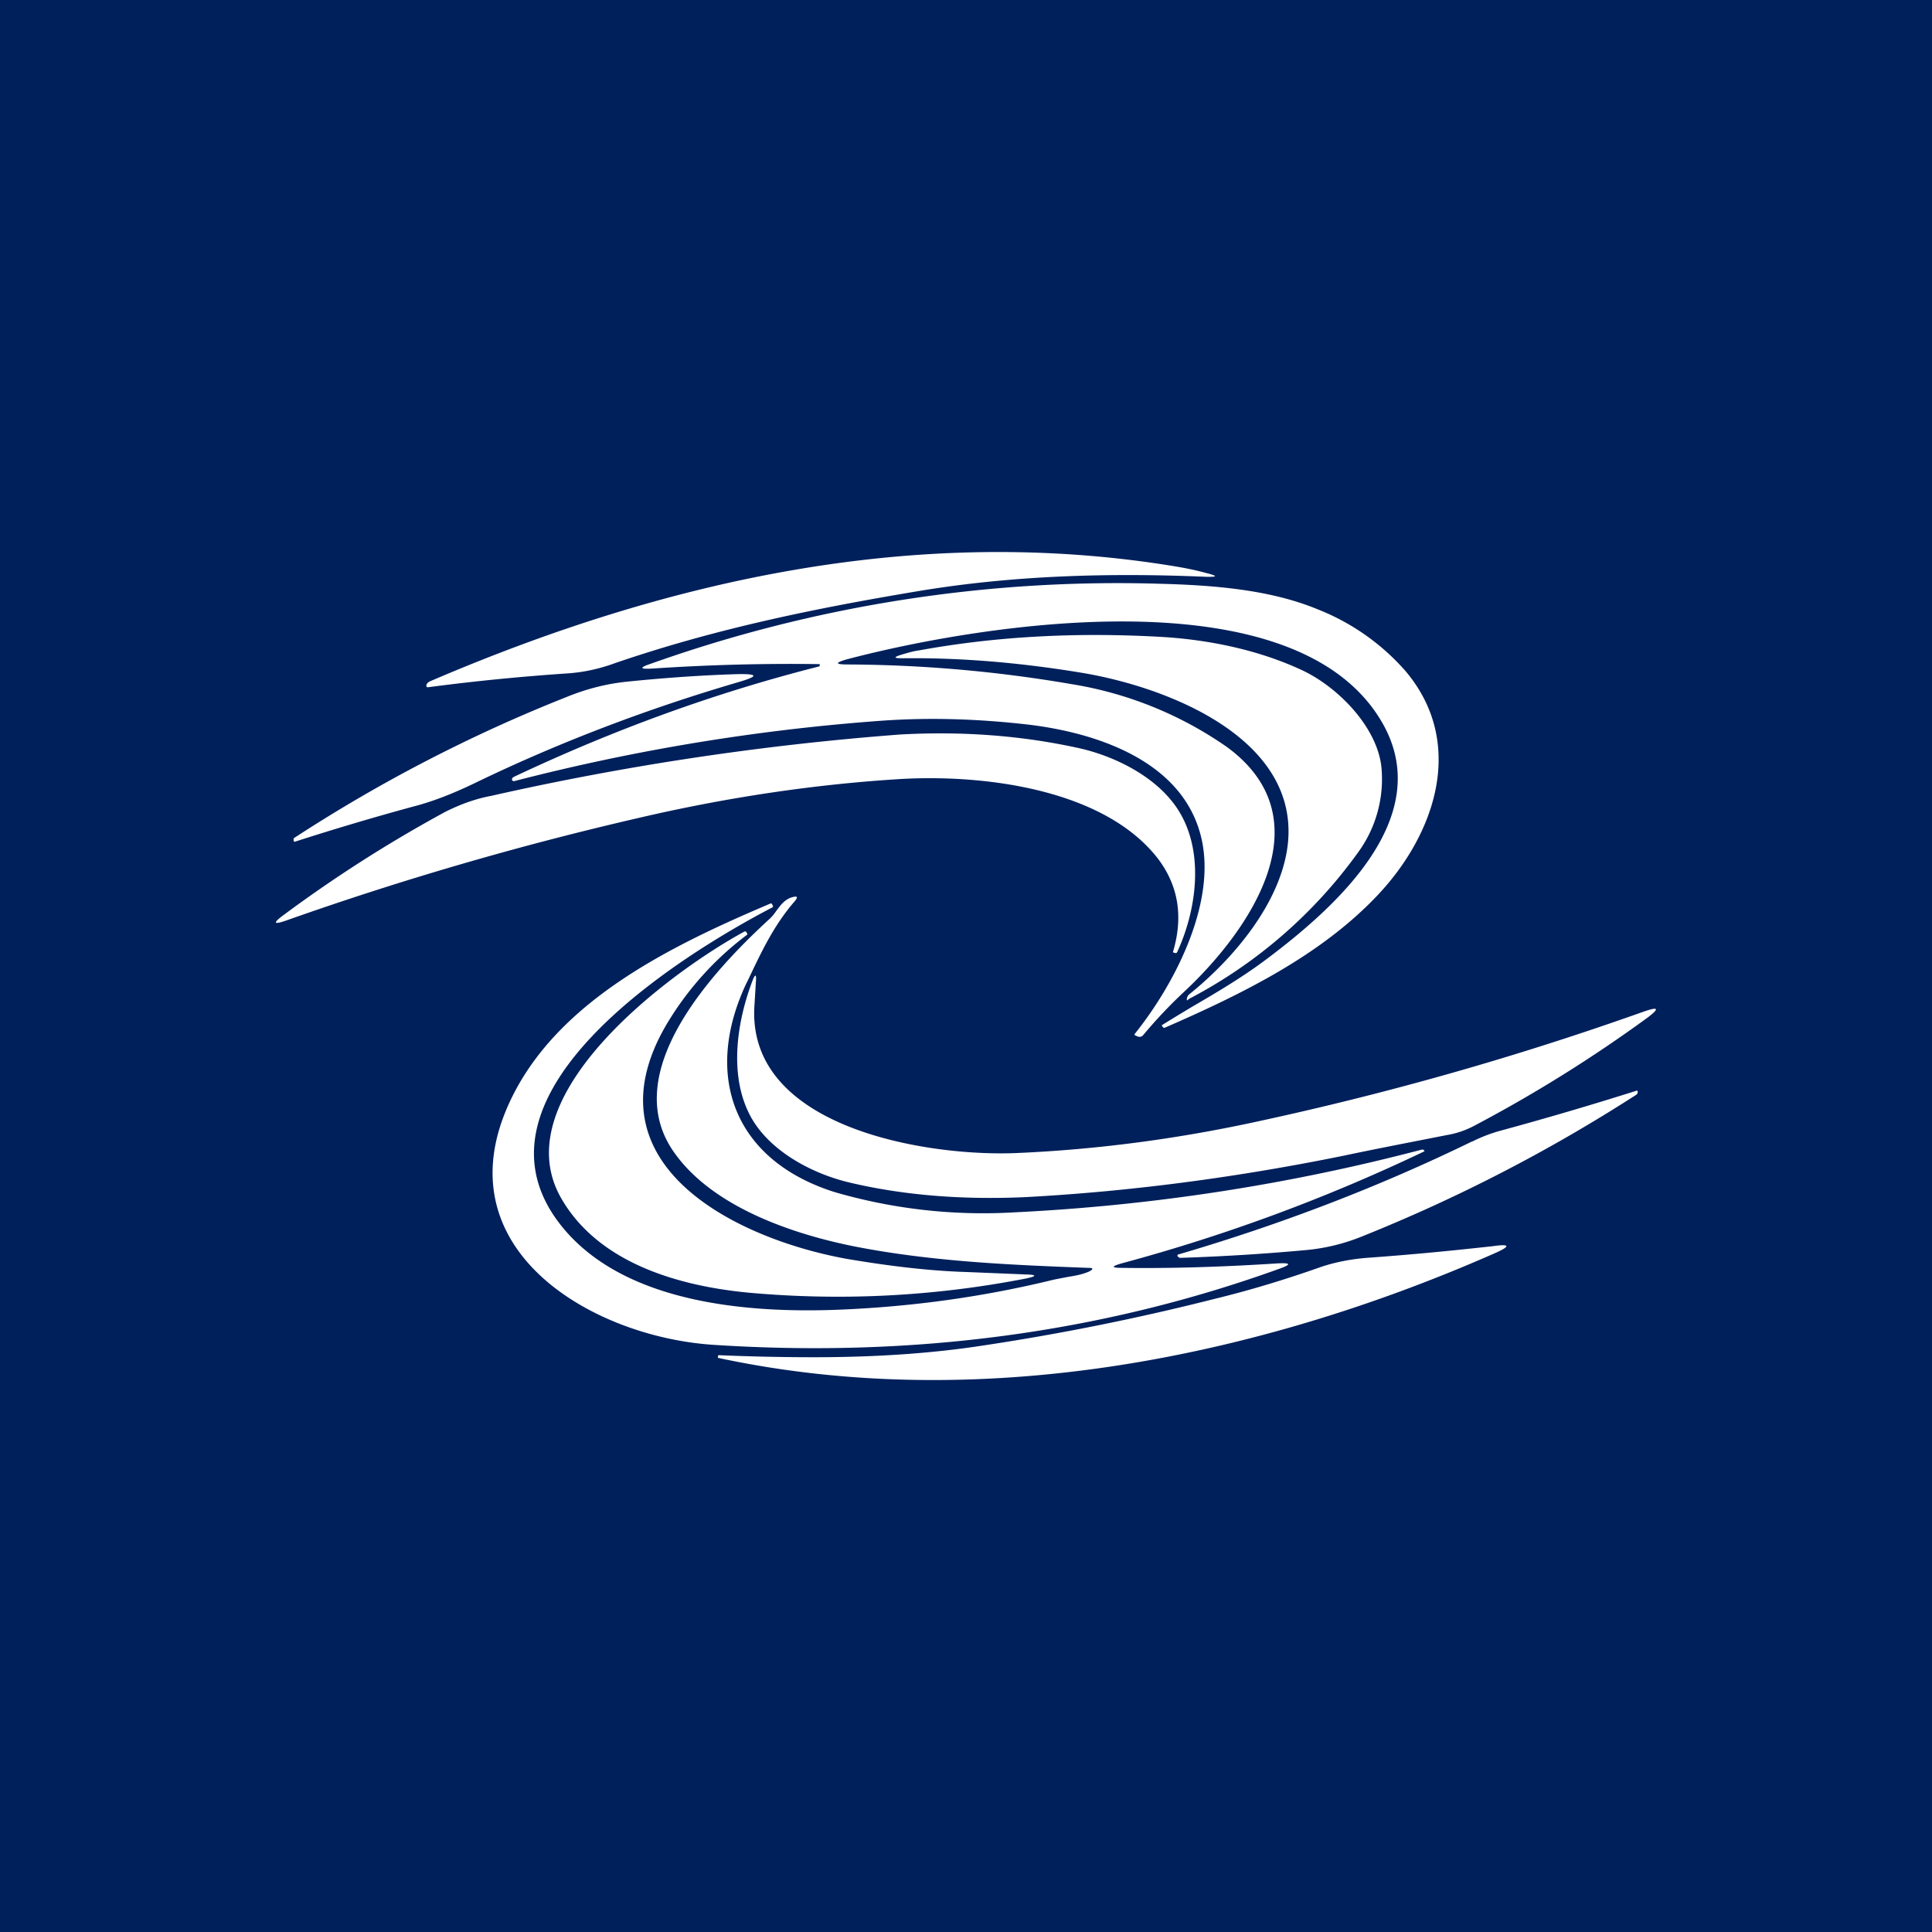 <svg width="56" height="56" viewBox="0 0 56 56" xmlns="http://www.w3.org/2000/svg"><path fill="#00205B" d="M0 0h56v56H0z"/><path d="M35 16.62c-.35-.1-.72-.17-1.1-.23-7.35-1.17-14.55.4-21.44 3.36a.19.19 0 0 0-.1.1v.05l.02.02h.03c1.36-.18 2.7-.31 4.02-.4.47-.03.94-.13 1.4-.3 2.86-.98 5.7-1.57 8.75-2.08 2.8-.47 5.63-.54 8.41-.42.3 0 .3-.02.02-.1Zm-10.43 2.64c-.37 0-.37-.05-.02-.15 3.91-1.03 13.1-2.52 15.55 1.9 1.5 2.72-1.4 5.3-3.4 6.8-.68.51-1.42.95-2.16 1.38a58.28 58.28 0 0 0-.87.53l.03.04a.05.05 0 0 0 .06.03c2.27-.99 4.5-2.09 6.14-3.81 1.72-1.8 2.6-4.46.83-6.54a6.6 6.6 0 0 0-2.54-1.78c-1.4-.58-3.07-.7-4.59-.74a40.37 40.37 0 0 0-14.74 2.32c-.33.11-.32.16.03.14a59.72 59.72 0 0 1 4.87-.13v.03c0 .02 0 .03-.03.04-3 .76-5.94 1.83-8.84 3.2a.1.1 0 0 0-.05.06v.02a.05.05 0 0 0 .04.04h.03a59.78 59.78 0 0 1 10.65-1.75c1.43-.1 2.81-.05 4.22.11 1.96.23 4.4 1.02 5 3.13.55 1.9-.68 4.33-1.89 5.84-.01.02-.01.03.01.04l.07.03a.14.14 0 0 0 .16-.03 14 14 0 0 1 1.2-1.27c1.86-1.74 4.13-4.97 1.23-7.09a10.9 10.9 0 0 0-4.5-1.82 39.2 39.2 0 0 0-6.49-.57Zm9.9 9.7a.15.15 0 0 0-.04.02c-.01.02-.02.02-.03 0 0-.06.02-.11.06-.15 1.32-1.06 2.69-2.7 2.87-4.38.31-3-3.36-4.5-5.92-4.94-1.8-.3-3.54-.45-5.24-.43-.28 0-.28-.03-.02-.11.17-.05.34-.1.5-.12 2.19-.4 4.52-.53 7-.39 1.39.08 2.84.38 4.1.97 1.06.5 2.24 1.71 2.3 2.92a3.6 3.6 0 0 1-.68 2.35 14 14 0 0 1-4.9 4.25Zm-20.69-6.27c2.44-1.18 5-2.15 7.63-2.92.58-.17.57-.24-.03-.23-.98.03-2.05.1-3.22.22-.57.06-1.14.2-1.73.44a44.34 44.34 0 0 0-7.92 4.1v.05c0 .04.02.06.06.04 1.12-.36 2.26-.7 3.44-1.02.54-.14 1.13-.37 1.77-.68Zm.45.38a81.8 81.8 0 0 1 11.86-1.78c1.8-.1 3.52.03 5.16.39 1.1.24 2.4.89 2.98 1.93.67 1.19.44 2.8-.11 3.99-.02.03-.04.03-.07.02l-.04-.01-.01-.02c.3-1.01.16-1.9-.42-2.68-1.54-2.02-5-2.47-7.47-2.33-2.45.15-5 .52-7.65 1.14A93.81 93.81 0 0 0 8.3 26.68c-.37.13-.4.08-.09-.15a39.45 39.45 0 0 1 4.7-3c.4-.2.84-.37 1.32-.46Zm22.8 13.55c-1.54.1-3.05.15-4.5.13-.32 0-.33-.04-.02-.13a51.19 51.19 0 0 0 8.78-3.25l-.01-.02c-.01-.02-.03-.03-.06-.03a57.44 57.44 0 0 1-11.81 1.82 15.4 15.4 0 0 1-5.23-.59c-2.92-.93-3.8-3.38-2.55-6.04l.06-.12c.38-.8.74-1.57 1.34-2.26.11-.13.09-.17-.08-.12-.2.06-.32.22-.44.38-.06.09-.13.18-.22.26-1.6 1.47-4.36 4.4-2.78 6.71 1.14 1.67 3.64 2.49 5.64 2.84 2.12.38 4.28.47 6.4.55.14 0 .15.03.03.1-.22.1-.44.13-.67.17l-.36.07c-2 .49-4.05.78-6.18.87-2.83.12-6.46-.22-8.2-2.56-2.79-3.77 3.57-7.72 6.22-9.1.02-.02.02-.03.01-.05l-.02-.04c-.01-.02-.03-.03-.05-.02-2.99 1.27-6.43 2.94-7.69 6.06-1.63 4.06 2.57 6.5 6.03 6.73 5.8.38 11.27-.35 16.4-2.2.37-.13.35-.18-.03-.16Zm-7.3.32c.33.01.33.05 0 .12-2.68.52-5.35.65-8.02.41-2.11-.2-4.39-.89-5.45-2.75-1.68-2.96 3.15-6.54 5.32-7.72h.04l.04.06v.03a9.01 9.01 0 0 0-2.35 2.62c-2.36 4.04 2.02 6.2 5.24 6.78 1.3.22 2.45.35 3.47.38l1.7.07Zm-7.86-7.83.04-.65c.02-.23-.02-.24-.1-.03-.44 1.16-.68 2.67-.1 3.84.52 1.06 1.81 1.75 2.93 2.01 1.57.37 3.26.5 5.07.42 3-.16 6.08-.56 9.23-1.2.99-.21 1.99-.4 3-.6.3-.05.58-.15.85-.3a40.8 40.8 0 0 0 4.96-3.1c.36-.27.33-.33-.1-.18a89.96 89.96 0 0 1-11.17 3.18c-2.38.52-4.71.82-6.98.92-2.6.12-7.9-.72-7.63-4.31Zm20.8 3.98c.28-.14.55-.24.8-.31a100.15 100.15 0 0 0 3.98-1.17.05.05 0 0 1 .02.04c0 .05-.03.08-.07.1a46.72 46.72 0 0 1-7.9 4.08 5.7 5.7 0 0 1-1.6.4 61.5 61.5 0 0 1-3.7.23.17.17 0 0 1-.05-.03.04.04 0 0 1 0-.07h.01c3-.88 5.83-1.97 8.5-3.27ZM20.8 39.34l.02.02c7.56 1.62 15.6.01 22.52-3.04.45-.2.43-.27-.06-.2-1.17.13-2.4.25-3.67.34-.48.04-.94.13-1.37.28-1.02.36-2.02.66-3 .9a69.2 69.2 0 0 1-7.01 1.4c-1.4.2-2.94.3-4.63.3-.92 0-1.85-.02-2.78-.06l-.01.03v.03Z" fill="#fff"/></svg>